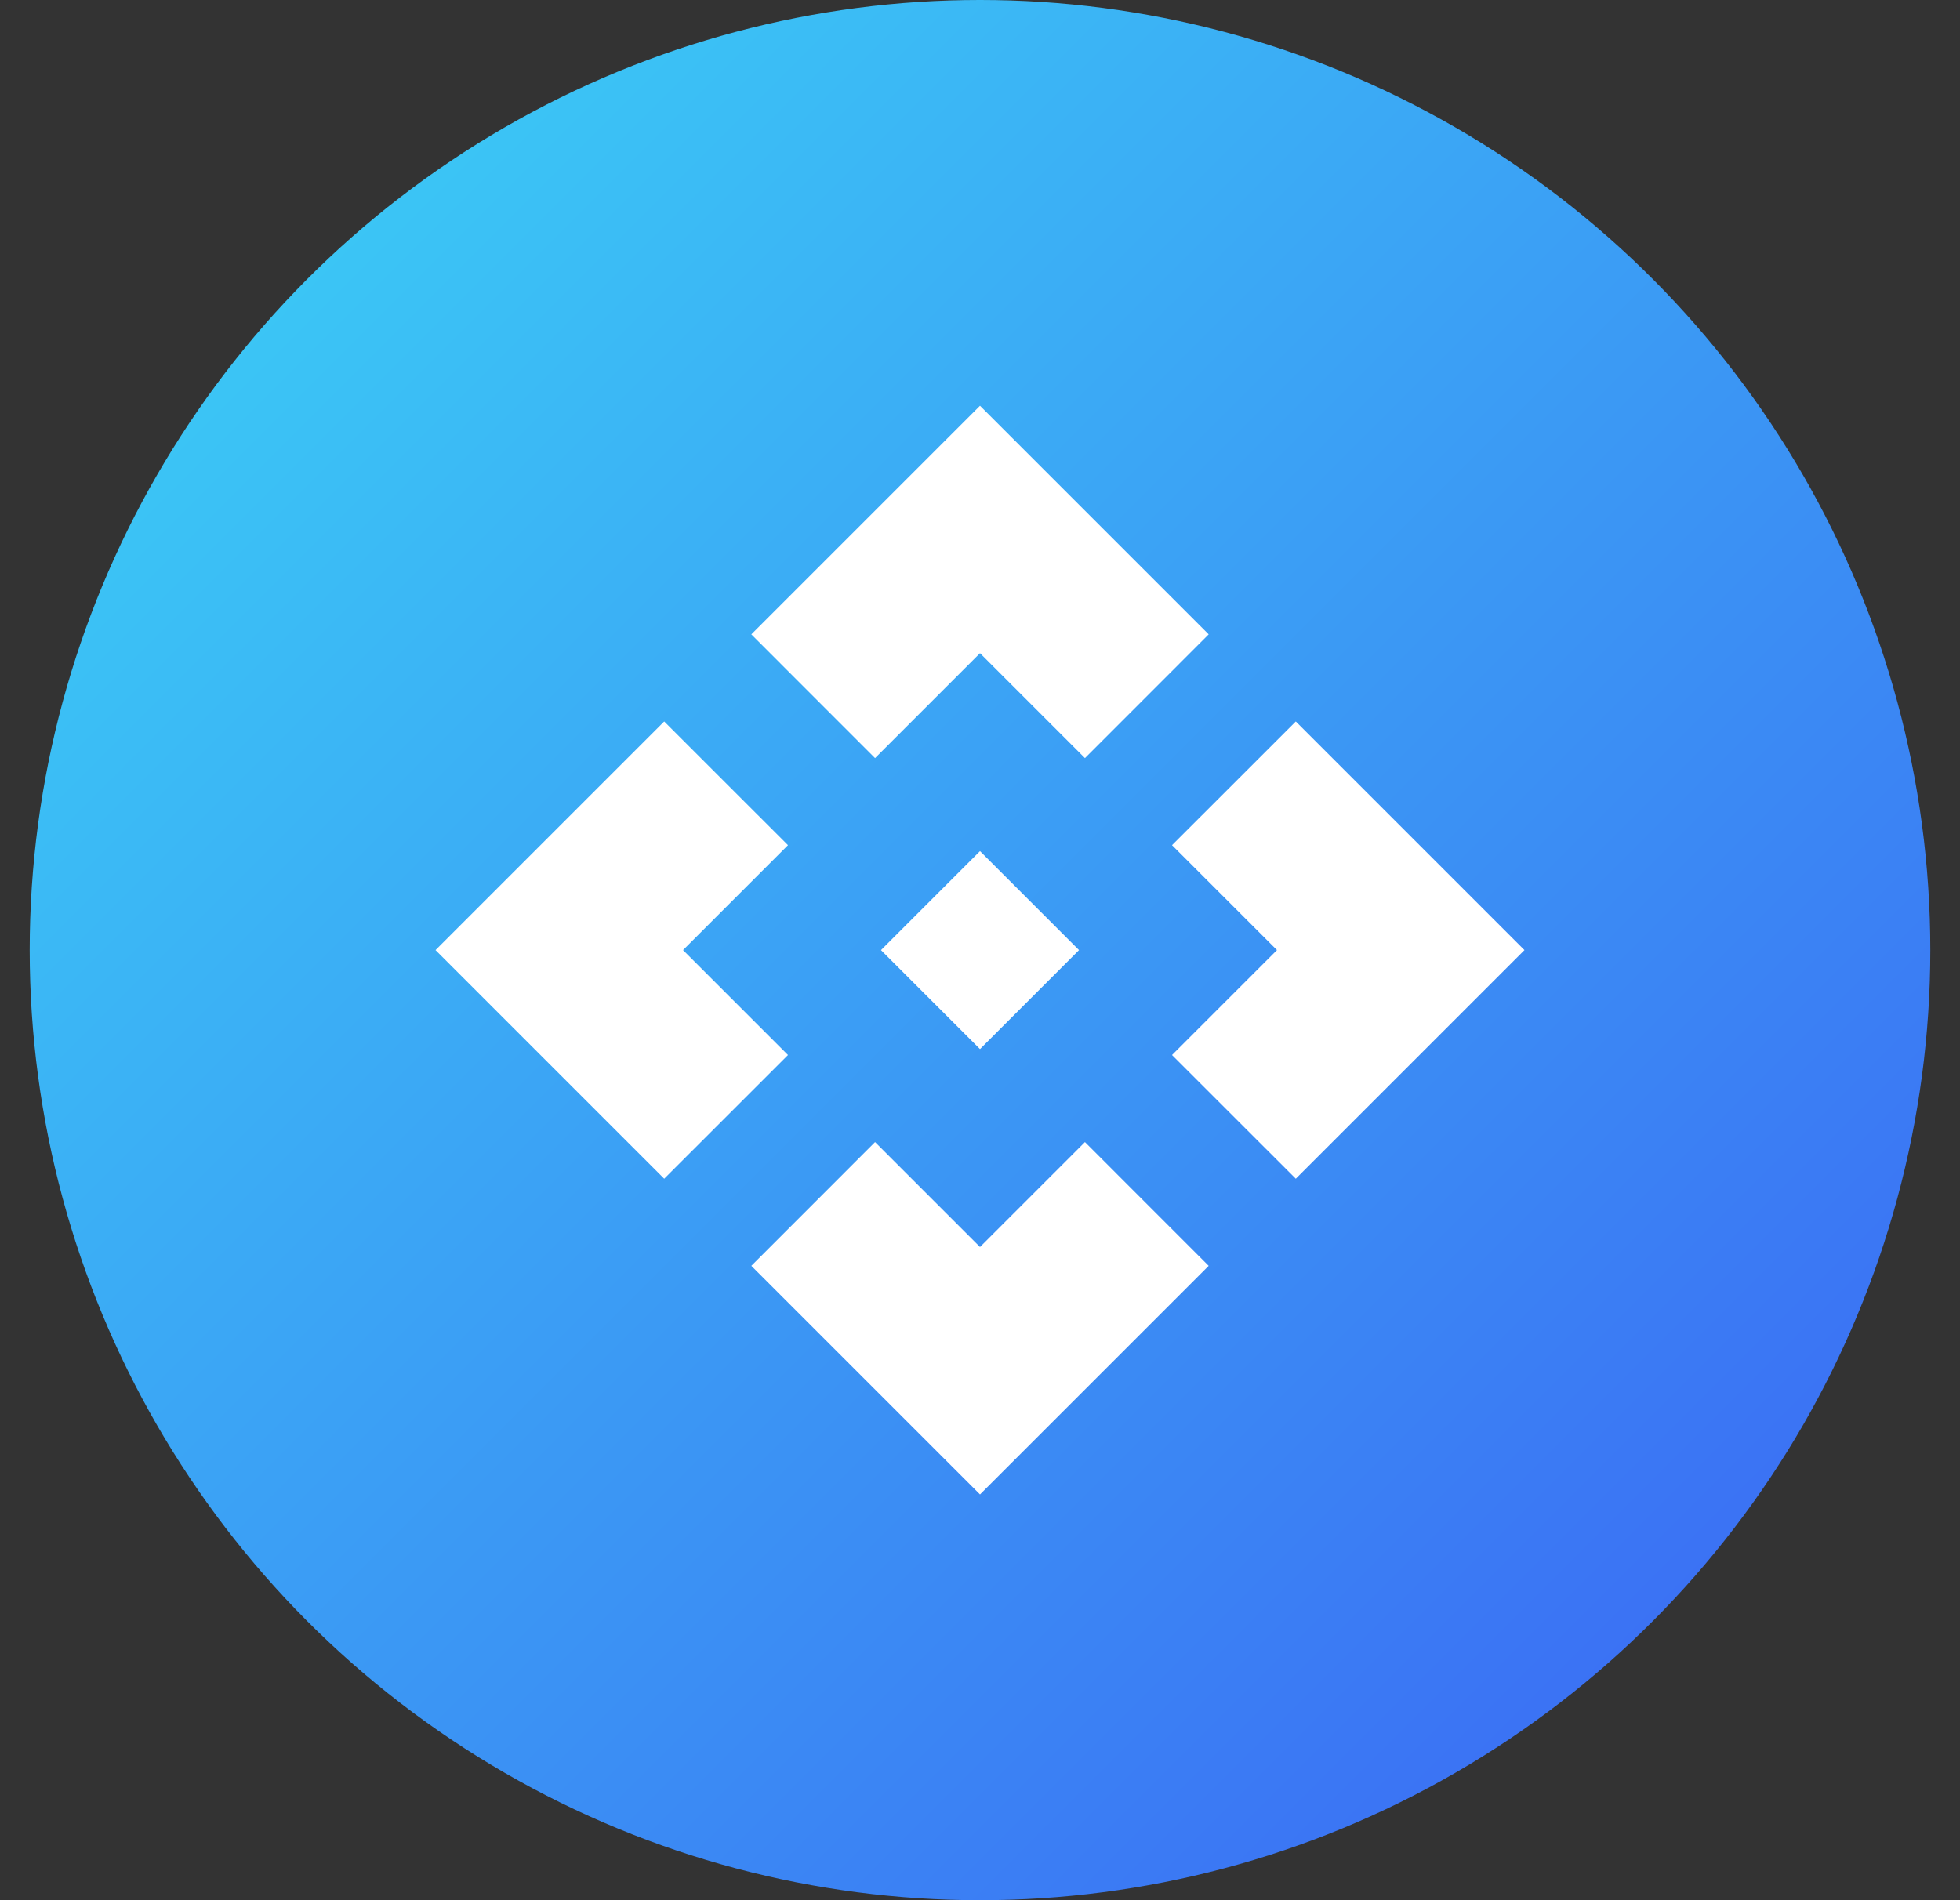 <svg width="33" height="32" viewBox="0 0 33 32" fill="none" xmlns="http://www.w3.org/2000/svg">
<rect x="0" y="0" width="33" height="32" fill="#333333" stroke="none"/>
<circle cx="16.5" cy="16" r="16" fill="url(#paint0_linear)"/>
<path d="M18.167 16L16.5 17.667L14.833 16L16.5 14.333L18.167 16ZM16.5 11L18.267 12.767L20.35 10.683L16.5 6.833L12.65 10.683L14.733 12.767L16.5 11ZM11.5 16L13.267 14.233L11.183 12.15L7.333 16L11.183 19.85L13.267 17.767L11.5 16ZM21.5 16L19.733 17.767L21.817 19.85L25.667 16L21.817 12.15L19.733 14.233L21.5 16ZM16.5 21L14.733 19.233L12.65 21.317L16.5 25.167L20.35 21.317L18.267 19.233L16.5 21Z" fill="white"/>
<defs>
<linearGradient id="paint0_linear" x1="0.5" y1="0" x2="32.5" y2="32" gradientUnits="userSpaceOnUse">
<stop stop-color="#3BD6F5"/>
<stop offset="1" stop-color="#3B61F4"/>
</linearGradient>
</defs>
</svg>
